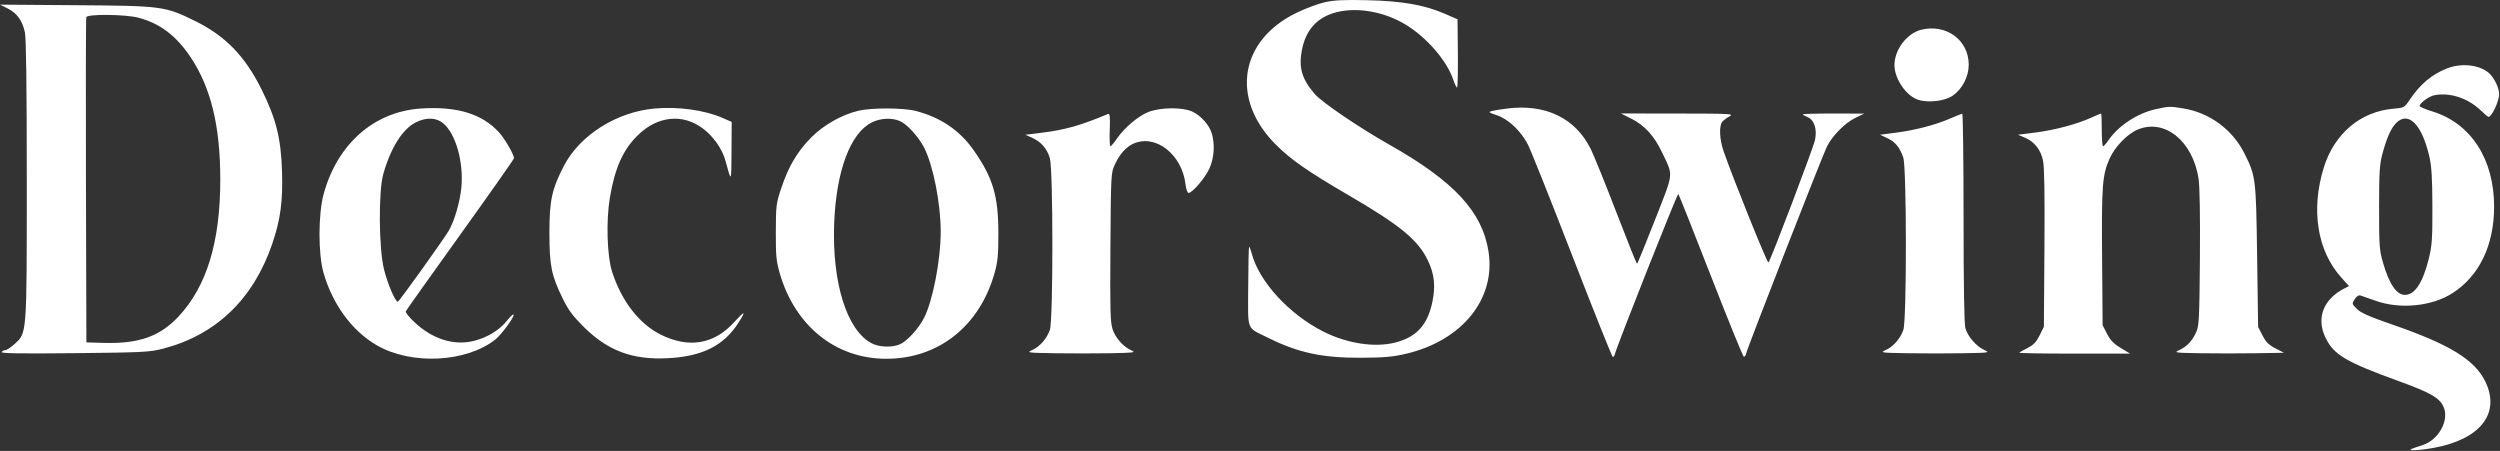 <svg xmlns="http://www.w3.org/2000/svg" width="1447" height="261" viewBox="0 0 1447 261" fill="none"><rect x="0" y="0" width="1447" height="261" fill="#333333" stroke="none"/><path fill-rule="evenodd" clip-rule="evenodd" d="M767 1.247C763.15 2.092 755.737 4.844 750.526 7.361C717.443 23.344 712.047 57.266 738.391 83.646C747.082 92.348 757.207 99.408 780 112.659C810.471 130.375 820.852 138.912 826.545 150.94C830.243 158.753 830.964 165.577 829.058 174.72C826.261 188.132 819.832 195.159 807.5 198.283C795.65 201.285 779.723 198.852 766.022 191.948C746.188 181.953 728.863 163.113 724.527 146.825C723.89 144.432 723.188 142.655 722.967 142.876C722.746 143.097 722.519 153.532 722.463 166.065C722.345 192.247 721.131 189.146 734 195.526C751.447 204.176 765.158 207.134 787.5 207.068C800.712 207.028 805.874 206.588 813.405 204.858C846.114 197.343 865.828 173.131 861.572 145.699C857.976 122.523 841.609 104.883 804 83.648C786.786 73.929 765.133 59.231 761.045 54.49C753.553 45.802 751.599 39.252 753.496 29.195C755.754 17.231 762.355 9.954 773.557 7.081C785.616 3.988 801.277 6.774 813.5 14.188C825.752 21.619 837.337 34.973 841.092 45.993C841.97 48.569 842.983 50.676 843.344 50.677C843.705 50.677 843.915 41.789 843.811 30.927L843.623 11.176L836.311 7.987C824.564 2.862 811.644 0.594 791.5 0.12C778.2 -0.193 772.32 0.078 767 1.247ZM4.491 4.93C9.847 7.609 12.964 11.948 14.425 18.762C15.141 22.101 15.5 50.533 15.5 103.91C15.5 194.618 15.651 192.596 8.364 199.18C6.236 201.103 3.847 202.676 3.056 202.676C2.265 202.676 1.314 203.167 0.943 203.768C0.458 204.553 12.311 204.734 43.134 204.415C82.901 204.002 86.601 203.815 94.318 201.822C125.033 193.89 146.707 173.072 157.602 141.04C162.348 127.085 163.783 116.412 163.23 99.176C162.616 80.053 159.889 69.033 151.598 52.176C142.021 32.701 130.557 20.821 113.033 12.212C95.439 3.568 94.084 3.388 44 3.013L0 2.685L4.491 4.93ZM49.961 9.926C49.699 10.614 49.6 53.251 49.742 104.676L50 198.176L60 198.465C80.321 199.053 92.517 194.758 103.321 183.208C119.674 165.727 127.5 140.055 127.5 103.893C127.5 73.012 122.075 50.673 110.299 33.067C101.962 20.603 92.523 13.48 80.03 10.226C72.494 8.263 50.678 8.045 49.961 9.926ZM1111.85 17.261C1103.66 19.343 1096.51 28.851 1096.51 37.676C1096.51 45.554 1103.25 55.45 1110.18 57.735C1116.06 59.678 1125.65 58.536 1130.26 55.344C1135.82 51.487 1139.5 44.367 1139.5 37.448C1139.5 23.131 1126.4 13.567 1111.85 17.261ZM1416.41 39.566C1407.6 43.01 1400.78 48.741 1394.7 57.785C1391.66 62.299 1391.47 62.405 1385.3 62.926C1366.23 64.536 1351.03 77.423 1344.96 97.129C1337.46 121.479 1341.24 145.157 1355.07 160.541L1359.59 165.576L1356.67 167.089C1344.78 173.234 1340.63 184.06 1345.88 195.176C1350.69 205.341 1357.48 209.386 1388.81 220.757C1406.55 227.193 1411.82 230.187 1414.2 235.175C1417.93 243 1411.59 254.713 1402 257.693C1399.8 258.376 1397.1 259.297 1396 259.738C1392.67 261.075 1400.01 260.786 1408.5 259.245C1435.49 254.348 1447.3 239.44 1438.66 221.171C1432.58 208.321 1418.11 199.398 1384.59 187.826C1371.36 183.259 1366.46 181.095 1364.18 178.816C1361.22 175.862 1361.2 175.775 1362.92 173.152C1364.06 171.41 1365.25 170.681 1366.33 171.046C1367.25 171.353 1371.23 172.746 1375.18 174.141C1389.33 179.139 1407.62 177.299 1419.49 169.685C1434.97 159.75 1443.51 142.085 1443.59 119.826C1443.68 92.302 1430.28 71.461 1408.04 64.558C1403.89 63.27 1400.5 61.849 1400.5 61.399C1400.5 59.637 1405.92 55.687 1409.18 55.077C1418.07 53.408 1428.39 56.799 1435.77 63.816C1438 65.939 1440.04 67.676 1440.3 67.676C1442.23 67.676 1446.5 58.602 1446.5 54.504C1446.5 51.392 1444.32 46.384 1441.63 43.32C1436.74 37.746 1425.38 36.056 1416.41 39.566ZM243.5 62.817C216.462 64.643 195.233 83.345 187.335 112.298C184.147 123.981 184.119 147.014 187.278 157.985C192.533 176.236 203.792 191.56 218 199.798C237.983 211.384 269.717 209.874 286.663 196.531C290.37 193.611 298.116 182.959 297.199 182.042C296.925 181.768 295.228 183.376 293.428 185.616C289.004 191.121 282.255 195.267 274.467 197.266C262.825 200.252 250.294 196.323 239.795 186.394C236.841 183.6 234.611 180.833 234.838 180.245C235.066 179.657 249.258 159.676 266.376 135.842C283.494 112.009 297.5 92.081 297.5 91.559C297.5 89.492 292.235 80.388 288.912 76.71C279.146 65.9 264.447 61.403 243.5 62.817ZM378.904 62.81C356.802 64.786 335.512 78.288 326.292 96.176C319.408 109.531 318 116.07 318 134.676C318 153.729 319.11 159.246 325.648 172.676C328.942 179.442 331.45 182.828 337.946 189.274C351.845 203.068 366.167 208.394 386.5 207.331C406.615 206.279 418.872 200.121 427.445 186.762C431.979 179.696 431.172 179.593 424.969 186.447C413.311 199.33 398.56 201.792 382.251 193.576C369.843 187.326 359.655 174.096 354.262 157.23C351.367 148.175 350.752 127.827 352.973 114.545C355.857 97.298 360.548 86.77 369.109 78.33C380.572 67.029 395.228 65.553 407.015 74.514C413.04 79.094 418.096 86.366 419.897 93.045C423.351 105.848 423.291 105.936 423.398 87.871L423.5 70.566L418.25 68.264C407.903 63.726 392.517 61.593 378.904 62.81ZM872.5 62.791C868.925 63.235 864.875 63.891 863.5 64.251C861.276 64.832 861.591 65.101 866.359 66.685C872.957 68.877 880.178 75.674 884.313 83.584C885.921 86.66 897.481 115.614 910.001 147.926C922.521 180.239 933.103 206.676 933.516 206.676C933.929 206.676 934.499 205.787 934.783 204.701C936.176 199.373 970.89 111.732 971.405 112.242C971.732 112.565 980.18 133.822 990.178 159.479C1000.18 185.136 1008.78 206.27 1009.3 206.444C1009.82 206.617 1010.47 205.728 1010.73 204.468C1011.43 201.137 1054.97 89.626 1057.53 84.619C1060.7 78.403 1068.02 71.065 1073.87 68.233L1079 65.749L1061.25 65.713C1051.49 65.692 1043.5 65.912 1043.5 66.201C1043.5 66.489 1044.65 67.162 1046.05 67.694C1050.01 69.199 1051.87 74.71 1050.54 80.947C1049.47 85.9 1024.96 150.437 1023.57 151.943C1022.94 152.625 1002.73 102.437 997.527 87.269C995.268 80.688 994.925 73.009 996.782 70.585C997.452 69.71 999.35 68.266 1001 67.375C1003.82 65.854 1002 65.754 971.09 65.716L938.181 65.676L944.311 68.74C951.839 72.501 957.51 78.735 961.961 88.142C968.65 102.276 968.999 98.933 957.863 127.406C952.438 141.277 947.775 152.632 947.5 152.64C947.225 152.649 941.856 139.273 935.568 122.916C929.28 106.559 922.61 90.084 920.744 86.305C911.926 68.439 894.691 60.038 872.5 62.791ZM1247.75 63.192C1237.25 65.473 1226.08 72.793 1220.43 81.097C1219.09 83.058 1217.66 84.665 1217.25 84.669C1216.84 84.673 1216.5 80.401 1216.5 75.176C1216.5 69.951 1216.33 65.676 1216.12 65.676C1215.91 65.676 1213.32 66.776 1210.37 68.121C1202.18 71.85 1189.08 75.333 1177.99 76.728L1168 77.985L1172.06 79.708C1177.53 82.03 1181.12 86.572 1182.5 92.914C1183.29 96.565 1183.54 112.111 1183.32 143.676L1183 189.176L1180.5 194.176C1178.6 197.972 1176.95 199.707 1173.63 201.382C1171.22 202.595 1169.01 203.833 1168.71 204.132C1168.41 204.431 1182.73 204.676 1200.54 204.676H1232.91L1227.51 201.426C1223.43 198.978 1221.47 196.95 1219.55 193.206L1217 188.235L1216.69 149.364C1216.35 107.423 1216.82 101.166 1221.06 91.726C1224.09 84.963 1231.35 77.471 1237.27 75.001C1252.87 68.481 1269.13 81.545 1272.51 103.31C1273.21 107.828 1273.5 124.45 1273.31 149.282C1273.03 184.165 1272.82 188.587 1271.2 192.162C1268.88 197.302 1265.87 200.531 1261.5 202.555C1258.08 204.14 1258.35 204.182 1273.69 204.451C1282.32 204.602 1296.71 204.602 1305.67 204.451L1321.96 204.176L1317.02 201.637C1313.18 199.665 1311.51 197.997 1309.54 194.167L1307 189.236L1306.42 148.206C1305.78 102.812 1305.67 101.925 1298.92 88.52C1292.04 74.859 1278.68 65.125 1263.5 62.721C1255.68 61.482 1255.62 61.484 1247.75 63.192ZM496.717 64.125C487.097 66.455 476.556 72.445 469.5 79.592C461.503 87.692 456.427 96.261 452.271 108.676C449.238 117.736 449.089 118.916 449.046 134.176C449.006 147.99 449.314 151.261 451.3 158.119C460.145 188.667 483.626 207.584 512.792 207.659C543.086 207.736 566.997 188.845 575.668 157.985C577.483 151.525 577.861 147.585 577.859 135.176C577.855 113.348 574.739 102.873 563.483 86.846C555.463 75.425 544.358 67.911 530.04 64.215C522.788 62.343 504.284 62.293 496.717 64.125ZM664.802 64.779C658.907 67.045 650.86 73.838 646.411 80.306C644.757 82.709 643.088 84.677 642.702 84.678C642.316 84.679 642.145 80.344 642.322 75.044C642.579 67.352 642.377 65.519 641.322 65.962C625.355 72.663 616.517 75.159 602.75 76.856L593.5 77.997L597.353 79.722C602.585 82.064 606.056 86.053 607.66 91.569C609.6 98.238 609.603 185.471 607.664 190.951C605.878 196 601.877 200.591 597.547 202.562C594.087 204.136 594.399 204.183 610.313 204.451C619.285 204.602 633.685 204.602 642.313 204.451C656.252 204.207 657.666 204.03 655 202.865C650.23 200.779 645.675 195.718 643.982 190.621C642.642 186.587 642.46 179.789 642.709 143.045C642.996 100.709 643.029 100.114 645.304 95.176C648.09 89.129 651.895 84.903 656.218 83.053C669.087 77.546 684.146 89.445 686.194 106.738C686.516 109.461 687.296 111.676 687.931 111.676C690.1 111.676 697.383 103.18 699.933 97.676C702.718 91.664 703.284 84.041 701.44 77.399C700.075 72.483 695.05 66.831 690.009 64.541C684.376 61.982 671.766 62.101 664.802 64.779ZM1128.5 68.7C1120.08 72.356 1108.38 75.388 1097.14 76.829L1088.17 77.979L1092.35 79.946C1097 82.135 1099.54 85.211 1101.61 91.176C1103.6 96.907 1103.65 185.345 1101.66 190.951C1099.88 196 1095.88 200.591 1091.55 202.562C1088.09 204.136 1088.4 204.183 1104.31 204.451C1113.28 204.602 1127.68 204.602 1136.31 204.451C1151.6 204.183 1151.91 204.135 1148.48 202.575C1143.89 200.481 1138.88 194.692 1137.56 189.953C1136.88 187.511 1136.51 164.883 1136.51 125.926C1136.5 92.788 1136.16 65.722 1135.75 65.778C1135.34 65.834 1132.08 67.149 1128.5 68.7ZM240.719 70.797C233.044 74.596 226.103 85.602 221.839 100.734C218.995 110.826 219.25 143.923 222.263 155.919C224.406 164.449 228.799 174.721 230.267 174.631C230.98 174.588 255.867 139.891 259.668 133.641C262.949 128.244 266.395 116.372 267.087 108.079C268.311 93.394 263.728 77.412 256.564 71.383C252.539 67.997 246.804 67.784 240.719 70.797ZM504.676 70.818C492.118 77.034 483.927 99.079 482.809 129.676C481.559 163.857 490.26 191.411 504.615 198.735C509.053 200.999 516.178 201.258 520.782 199.324C524.958 197.569 531.701 190.187 534.906 183.862C539.946 173.916 544.488 150.363 544.488 134.176C544.488 117.843 540.17 95.879 534.924 85.526C531.703 79.169 524.966 71.787 520.782 70.028C516.087 68.055 509.616 68.373 504.676 70.818ZM1386.93 71.159C1383.94 74.145 1381.44 79.76 1378.9 89.176C1377.3 95.113 1377.02 99.821 1377.01 120.176C1377 142.183 1377.19 144.827 1379.27 152.019C1382.88 164.479 1387.11 170.676 1392.01 170.676C1397.68 170.676 1402.28 163.722 1405.73 149.932C1407.65 142.235 1407.91 138.577 1407.87 119.676C1407.83 103.305 1407.42 96.412 1406.14 90.784C1401.92 72.137 1394.02 64.07 1386.93 71.159Z" fill="white"></path></svg>